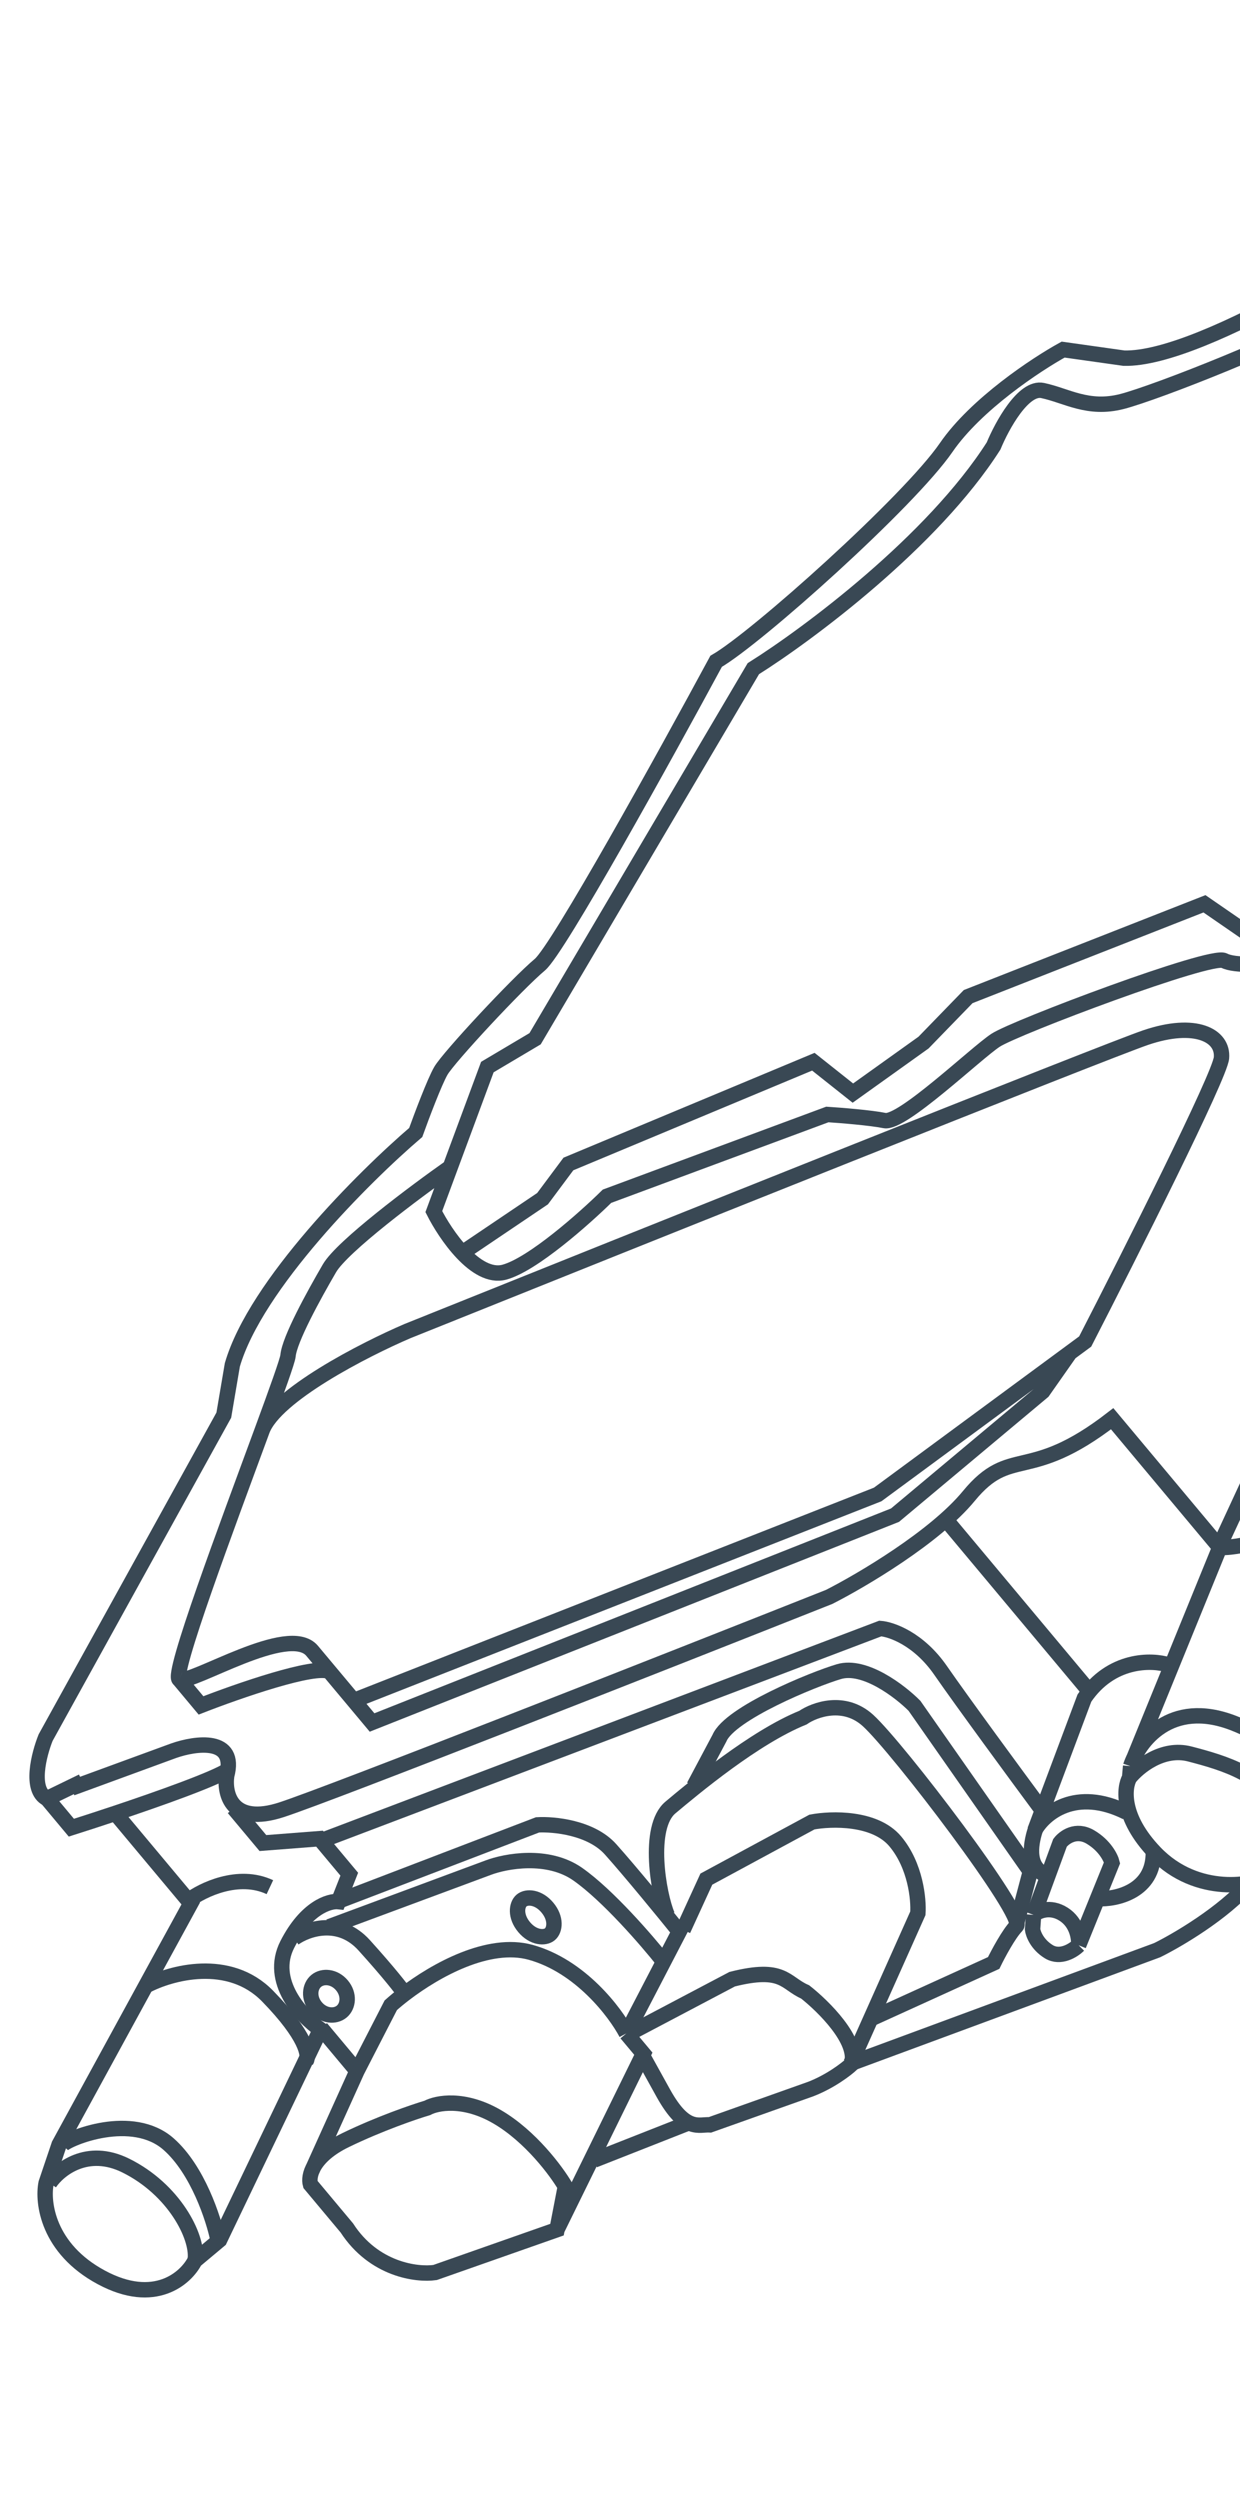 <svg width="67" height="135" viewBox="0 0 67 135" fill="none" xmlns="http://www.w3.org/2000/svg">
<g clip-path="url(#clip0_3626_4735)">
<path d="M37.493 96.449L38.875 93.851C39.439 92.515 43.945 90.671 45.331 90.262C46.717 89.854 48.629 91.323 49.411 92.108L55.672 101.052L54.903 103.95" stroke="#394854" stroke-width="0.832"/>
<path d="M32.099 116.638L37.379 114.56" stroke="#394854" stroke-width="0.832"/>
<path d="M46.147 111.354L62.525 105.302C63.597 104.775 66.092 103.315 67.504 101.691" stroke="#394854" stroke-width="0.832"/>
<path d="M36.91 104.207L38.166 101.466L43.869 98.385C44.914 98.187 47.279 98.118 48.376 99.431C49.474 100.743 49.646 102.565 49.595 103.312L45.976 111.409" stroke="#394854" stroke-width="0.832"/>
<path d="M17.781 104.038L26.377 100.848C27.314 100.492 29.594 100.064 31.215 101.198C32.836 102.332 34.966 104.796 35.828 105.886" stroke="#394854" stroke-width="0.832"/>
<path d="M17.48 99.344L47.566 87.934C48.159 87.977 49.64 88.49 50.823 90.198C52.007 91.906 54.919 95.868 56.227 97.635M2.678 117.877C3.182 117.132 4.709 115.901 6.795 116.933C9.401 118.223 10.688 120.757 10.554 121.98M3.365 115.822C3.701 115.448 7.153 114.042 9.115 115.779C10.685 117.168 11.545 119.809 11.779 120.955" stroke="#394854" stroke-width="0.832"/>
<path d="M7.885 107.227C9.208 106.522 12.376 105.646 14.463 107.787C16.55 109.929 16.722 111.004 16.547 111.274" stroke="#394854" stroke-width="0.832"/>
<path d="M10.185 102.618C10.941 102.047 12.88 101.104 14.583 101.901" stroke="#394854" stroke-width="0.832"/>
<path d="M2.436 96.991L3.855 98.689C4.499 98.485 5.335 98.214 6.234 97.914M12.337 95.568C11.559 96.07 8.666 97.101 6.234 97.914M6.234 97.914L10.306 102.782L3.193 115.803L2.491 117.881C2.282 118.93 2.585 121.417 5.473 122.97C8.36 124.524 10.048 123.017 10.531 122.069L11.865 120.953L17.315 109.59C16.297 108.882 14.514 106.972 15.524 104.993C16.534 103.014 17.787 102.627 18.288 102.681L18.872 101.2L17.267 99.282L14.205 99.519L12.628 97.635" stroke="#394854" stroke-width="0.832"/>
<path d="M76.83 96.22L89.594 69.892C89.053 68.96 87.628 66.857 86.257 65.903" stroke="#394854" stroke-width="0.832"/>
<path d="M84.203 54.699C85.098 54.288 87.125 53.696 88.073 54.614C89.021 55.532 89.946 56.763 90.289 57.264L75.093 89.567" stroke="#394854" stroke-width="0.832"/>
<path d="M3.873 96.55L9.387 94.531C10.575 94.114 12.81 93.8 12.248 95.884C12.108 96.865 12.508 98.606 15.223 97.717C17.938 96.829 36.073 89.688 44.801 86.228C46.554 85.338 50.517 83.003 52.347 80.781C54.634 78.003 55.543 80.124 60.093 76.606L65.907 83.556M65.907 83.556C67.416 83.638 69.301 82.446 71.822 84.083C74.344 85.719 74.764 88.058 75.115 89.396L70.745 97.951C70.79 96.857 70.031 94.341 66.633 93.035C63.234 91.728 61.522 94.044 61.09 95.366M65.907 83.556L61.09 95.366M61.09 95.366L61.035 95.989M61.035 95.989C61.506 95.403 62.815 94.327 64.287 94.709C66.127 95.186 68.421 95.861 69.189 97.812C69.956 99.763 68.912 100.926 68.403 101.351C67.894 101.777 64.698 102.434 62.401 100.033C60.564 98.112 60.725 96.536 61.035 95.989Z" stroke="#394854" stroke-width="0.832"/>
<path d="M51.132 82.085L59.074 91.578" stroke="#394854" stroke-width="0.832"/>
<path d="M63.145 89.9C62.23 89.609 60.038 89.561 58.593 91.692L55.918 98.828C56.416 97.931 58.104 96.481 60.868 97.856" stroke="#394854" stroke-width="0.832"/>
<path d="M55.959 98.734C55.744 99.394 55.4 100.76 56.487 101.234M59.305 102.519C60.302 102.583 62.352 102.126 62.316 100" stroke="#394854" stroke-width="0.832"/>
<path d="M55.847 103.397L57.275 99.507C57.499 99.211 58.142 98.733 58.919 99.194C59.696 99.654 60.02 100.315 60.085 100.587L58.281 105.037M55.847 103.397L55.792 104.178C55.821 104.418 56.034 104.994 56.664 105.382C57.293 105.77 58.004 105.314 58.281 105.037M55.847 103.397C56.084 103.191 56.74 102.896 57.47 103.362C58.2 103.828 58.315 104.673 58.281 105.037" stroke="#394854" stroke-width="0.832"/>
<path d="M65.765 83.742L73.088 67.944L77.257 66.303L74.077 62.502C73.651 61.679 73.33 60.131 74.175 58.999C75.02 57.868 76.106 58.583 76.543 59.082L79.482 62.595L80.495 58.31L79.465 57.182M79.465 57.182L74.149 51.358C74.579 50.705 75.732 49.331 76.897 49.059C78.354 48.719 81.233 46.771 81.865 45.935C82.371 45.266 83.278 46.358 83.668 46.988L87.501 51.569L84.38 54.53L81.641 55.361L79.465 57.182Z" stroke="#394854" stroke-width="0.832"/>
<path d="M90.243 22.308L92.734 21.164L96.552 25.727L98.136 21.346L92.853 15.032L93.879 12.606L91.99 10.347C91.28 10.498 89.801 10.69 89.566 10.26C89.273 9.722 87.962 8.155 85.586 8.967C83.685 9.617 81.275 9.465 80.308 9.308C75.57 12.697 65.02 19.449 60.73 19.34L57.444 18.877C56.008 19.665 52.735 21.824 51.126 24.162C49.115 27.085 40.871 34.456 38.694 35.708C35.929 40.826 30.152 51.268 29.17 52.089C27.943 53.115 24.248 57.085 23.821 57.821C23.48 58.41 22.774 60.285 22.463 61.149C19.685 63.526 13.814 69.365 12.554 73.697L12.093 76.413L2.466 93.824C2.102 94.726 1.606 96.647 2.538 97.12L4.448 96.193" stroke="#394854" stroke-width="0.832"/>
<path d="M74.149 45.17L85.444 15.207C84.762 14.74 83.27 13.7 82.757 13.273C82.117 12.74 74.426 15.285 72.176 16.779C69.925 18.272 62.464 21.208 60.623 21.68C58.781 22.151 57.634 21.361 56.334 21.086C55.295 20.867 54.136 22.991 53.686 24.08C50.388 29.25 43.658 34.252 40.705 36.106L28.912 56.089L26.333 57.618L24.329 63.023M74.149 45.17C74.71 45.414 75.753 46.065 75.441 46.714C75.129 47.364 71.117 50.494 69.149 51.978C68.383 52.068 66.707 52.173 66.142 51.869C65.434 51.488 54.863 55.471 53.795 56.17C52.727 56.869 48.734 60.696 47.798 60.507C47.049 60.355 45.423 60.225 44.703 60.178L32.797 64.593C31.583 65.788 28.775 68.281 27.253 68.693C26.479 68.902 25.67 68.379 24.979 67.648M74.149 45.17L67.198 50.261L65.08 48.802L52.312 53.813L49.902 56.295L46.083 59.024L43.947 57.329L30.712 62.852L29.316 64.724L24.979 67.648M24.979 67.648C24.311 66.942 23.753 66.042 23.44 65.422L24.329 63.023M24.329 63.023C22.44 64.351 18.49 67.302 17.802 68.483C16.942 69.96 15.641 72.324 15.562 73.209C15.538 73.472 14.955 75.091 14.162 77.246M9.692 90.689C10.363 90.948 15.603 87.63 16.864 89.138C17.195 89.533 17.514 89.915 17.806 90.263M9.692 90.689C9.219 90.508 12.28 82.364 14.162 77.246M9.692 90.689L10.861 92.087C12.855 91.309 17.035 89.855 17.806 90.263M19.113 91.825L47.424 80.696L57.812 73.044M19.113 91.825C18.891 91.561 18.407 90.982 17.806 90.263M19.113 91.825L20.103 93.009L48.36 81.814L56.342 75.137L57.812 73.044M14.162 77.246C14.865 75.339 19.692 72.87 22.018 71.874C34.416 66.896 59.752 56.757 61.905 56.026C64.597 55.112 66.107 55.912 65.999 57.123C65.913 58.092 61.054 67.736 58.635 72.437L57.812 73.044" stroke="#394854" stroke-width="0.832"/>
<path d="M18.279 102.657L29.043 98.537C29.918 98.486 31.932 98.678 32.988 99.855C34.044 101.032 35.905 103.306 36.703 104.296L33.844 109.797M33.844 109.797L34.762 110.894L30.096 120.393M33.844 109.797C33.237 108.647 31.353 106.161 28.672 105.419C26.39 104.788 23.534 106.388 21.87 107.656M30.096 120.393L23.507 122.708C22.527 122.847 20.203 122.559 18.74 120.301L16.773 117.95C16.65 117.52 16.859 116.439 18.678 115.556C20.498 114.674 22.377 114.032 23.088 113.821C23.597 113.544 25.064 113.252 26.866 114.302C28.668 115.353 30.07 117.247 30.546 118.063L30.096 120.393ZM16.834 117.257L19.288 111.828M15.886 104.658C16.585 104.158 18.322 103.536 19.683 105.043C21.045 106.55 21.708 107.413 21.87 107.656M21.87 107.656C21.579 107.878 21.324 108.09 21.115 108.277L19.288 111.828M17.348 109.509L19.288 111.828" stroke="#394854" stroke-width="0.832"/>
<path d="M18.477 107.204C18.888 107.695 18.82 108.321 18.465 108.618C18.11 108.915 17.482 108.871 17.071 108.379C16.66 107.888 16.728 107.262 17.083 106.965C17.437 106.668 18.065 106.712 18.477 107.204Z" stroke="#394854" stroke-width="0.832"/>
<path d="M29.577 103.004C30.068 103.591 29.987 104.213 29.712 104.443C29.437 104.673 28.81 104.643 28.319 104.057C27.828 103.47 27.91 102.848 28.185 102.618C28.46 102.388 29.087 102.418 29.577 103.004Z" stroke="#394854" stroke-width="0.832"/>
<path d="M34.165 109.714L39.56 106.87C42.342 106.168 42.403 107.078 43.504 107.557C44.496 108.335 46.387 110.203 46.017 111.458C45.718 111.737 44.857 112.395 43.807 112.801L38.365 114.734C37.77 114.696 37.038 115.168 35.848 113.038L34.689 110.945" stroke="#394854" stroke-width="0.832"/>
<path d="M36.059 103.423C35.578 102.309 34.949 98.666 36.225 97.599C37.5 96.532 40.75 93.813 43.384 92.747C44.02 92.311 45.613 91.733 46.9 92.901C48.509 94.362 55.444 103.462 54.923 103.995C54.506 104.421 53.928 105.505 53.691 105.993L47.102 108.989" stroke="#394854" stroke-width="0.832"/>
</g>
<defs>
<clipPath id="clip0_3626_4735">
<rect width="67" height="135" fill="white"/>
</clipPath>
</defs>
</svg>
